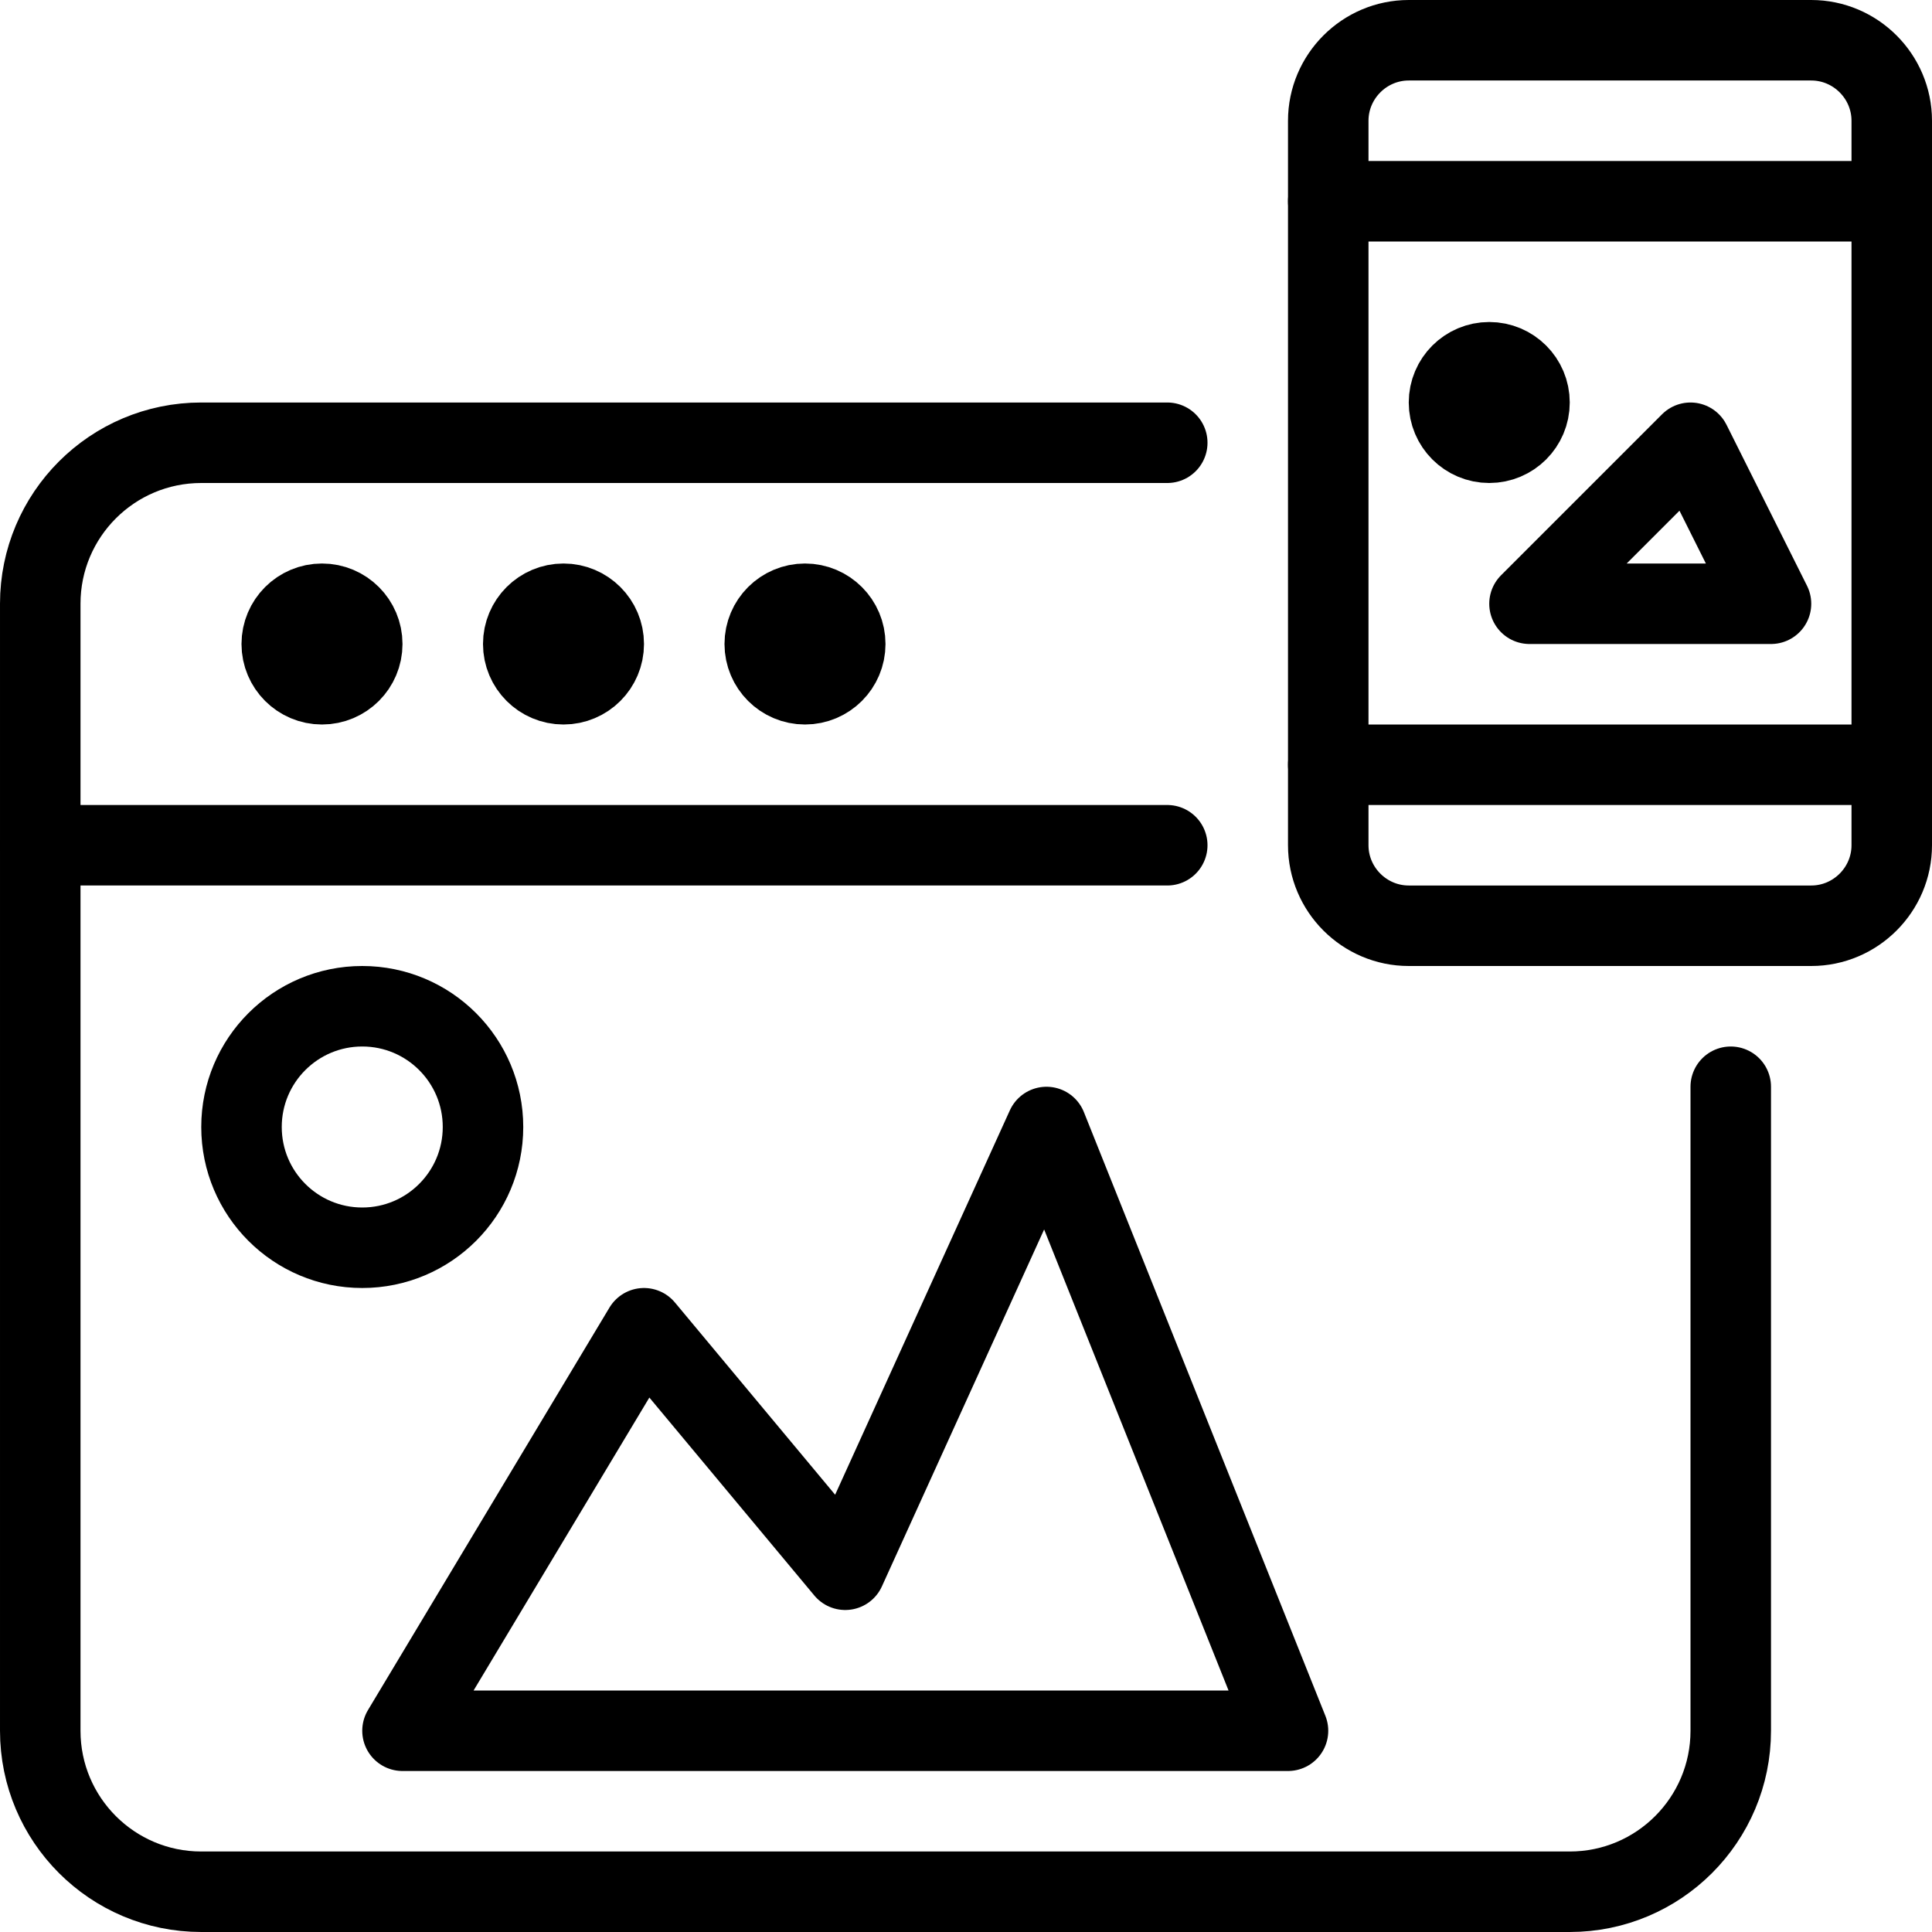 <?xml version="1.0" encoding="utf-8"?>
<!-- Generator: Adobe Illustrator 16.0.3, SVG Export Plug-In . SVG Version: 6.00 Build 0)  -->
<!DOCTYPE svg PUBLIC "-//W3C//DTD SVG 1.1//EN" "http://www.w3.org/Graphics/SVG/1.1/DTD/svg11.dtd">
<svg version="1.1" xmlns="http://www.w3.org/2000/svg" xmlns:xlink="http://www.w3.org/1999/xlink" x="0px" y="0px" width="24px"
	 height="24px" viewBox="0 0 24 24" enable-background="new 0 0 24 24" xml:space="preserve">
<g id="Outline_Icons">
	<g>
		<g>
			<path fill="none" stroke="#000000" stroke-linecap="round" stroke-linejoin="round" stroke-miterlimit="10" d="M21.5,13.5v8
				c0,1.104-0.895,2-2,2h-17c-1.105,0-2-0.896-2-2v-14c0-1.104,0.895-2,2-2h12"/>
			
				<line fill="none" stroke="#000000" stroke-linecap="round" stroke-linejoin="round" stroke-miterlimit="10" x1="0.5" y1="10.5" x2="14.5" y2="10.5"/>
			
				<circle fill="none" stroke="#000000" stroke-linecap="round" stroke-linejoin="round" stroke-miterlimit="10" cx="4" cy="8" r="0.5"/>
			
				<circle fill="none" stroke="#000000" stroke-linecap="round" stroke-linejoin="round" stroke-miterlimit="10" cx="7" cy="8" r="0.5"/>
			
				<circle fill="none" stroke="#000000" stroke-linecap="round" stroke-linejoin="round" stroke-miterlimit="10" cx="10" cy="8" r="0.5"/>
		</g>
		<polygon fill="none" stroke="#000000" stroke-linecap="round" stroke-linejoin="round" stroke-miterlimit="10" points="16,21.5 
			13,14 10.5,19.5 8,16.5 5,21.5 		"/>
		
			<circle fill="none" stroke="#000000" stroke-linecap="round" stroke-linejoin="round" stroke-miterlimit="10" cx="4.5" cy="14" r="1.5"/>
		<path fill="none" stroke="#000000" stroke-linecap="round" stroke-linejoin="round" stroke-miterlimit="10" d="M23.5,10.5
			c0,0.55-0.45,1-1,1h-5c-0.55,0-1-0.45-1-1v-9c0-0.55,0.45-1,1-1h5c0.55,0,1,0.45,1,1V10.5z"/>
		
			<line fill="none" stroke="#000000" stroke-linecap="round" stroke-linejoin="round" stroke-miterlimit="10" x1="16.5" y1="9.5" x2="23.5" y2="9.5"/>
		<polygon fill="none" stroke="#000000" stroke-linecap="round" stroke-linejoin="round" stroke-miterlimit="10" points="19,7.5 
			21,5.5 22,7.5 		"/>
		
			<circle fill="none" stroke="#000000" stroke-linecap="round" stroke-linejoin="round" stroke-miterlimit="10" cx="18.5" cy="5" r="0.5"/>
		
			<line fill="none" stroke="#000000" stroke-linecap="round" stroke-linejoin="round" stroke-miterlimit="10" x1="16.5" y1="2.5" x2="23.5" y2="2.5"/>
	</g>
</g>
<g id="Invisible_Shape">
	<rect fill="none" width="24" height="24"/>
</g>
</svg>
